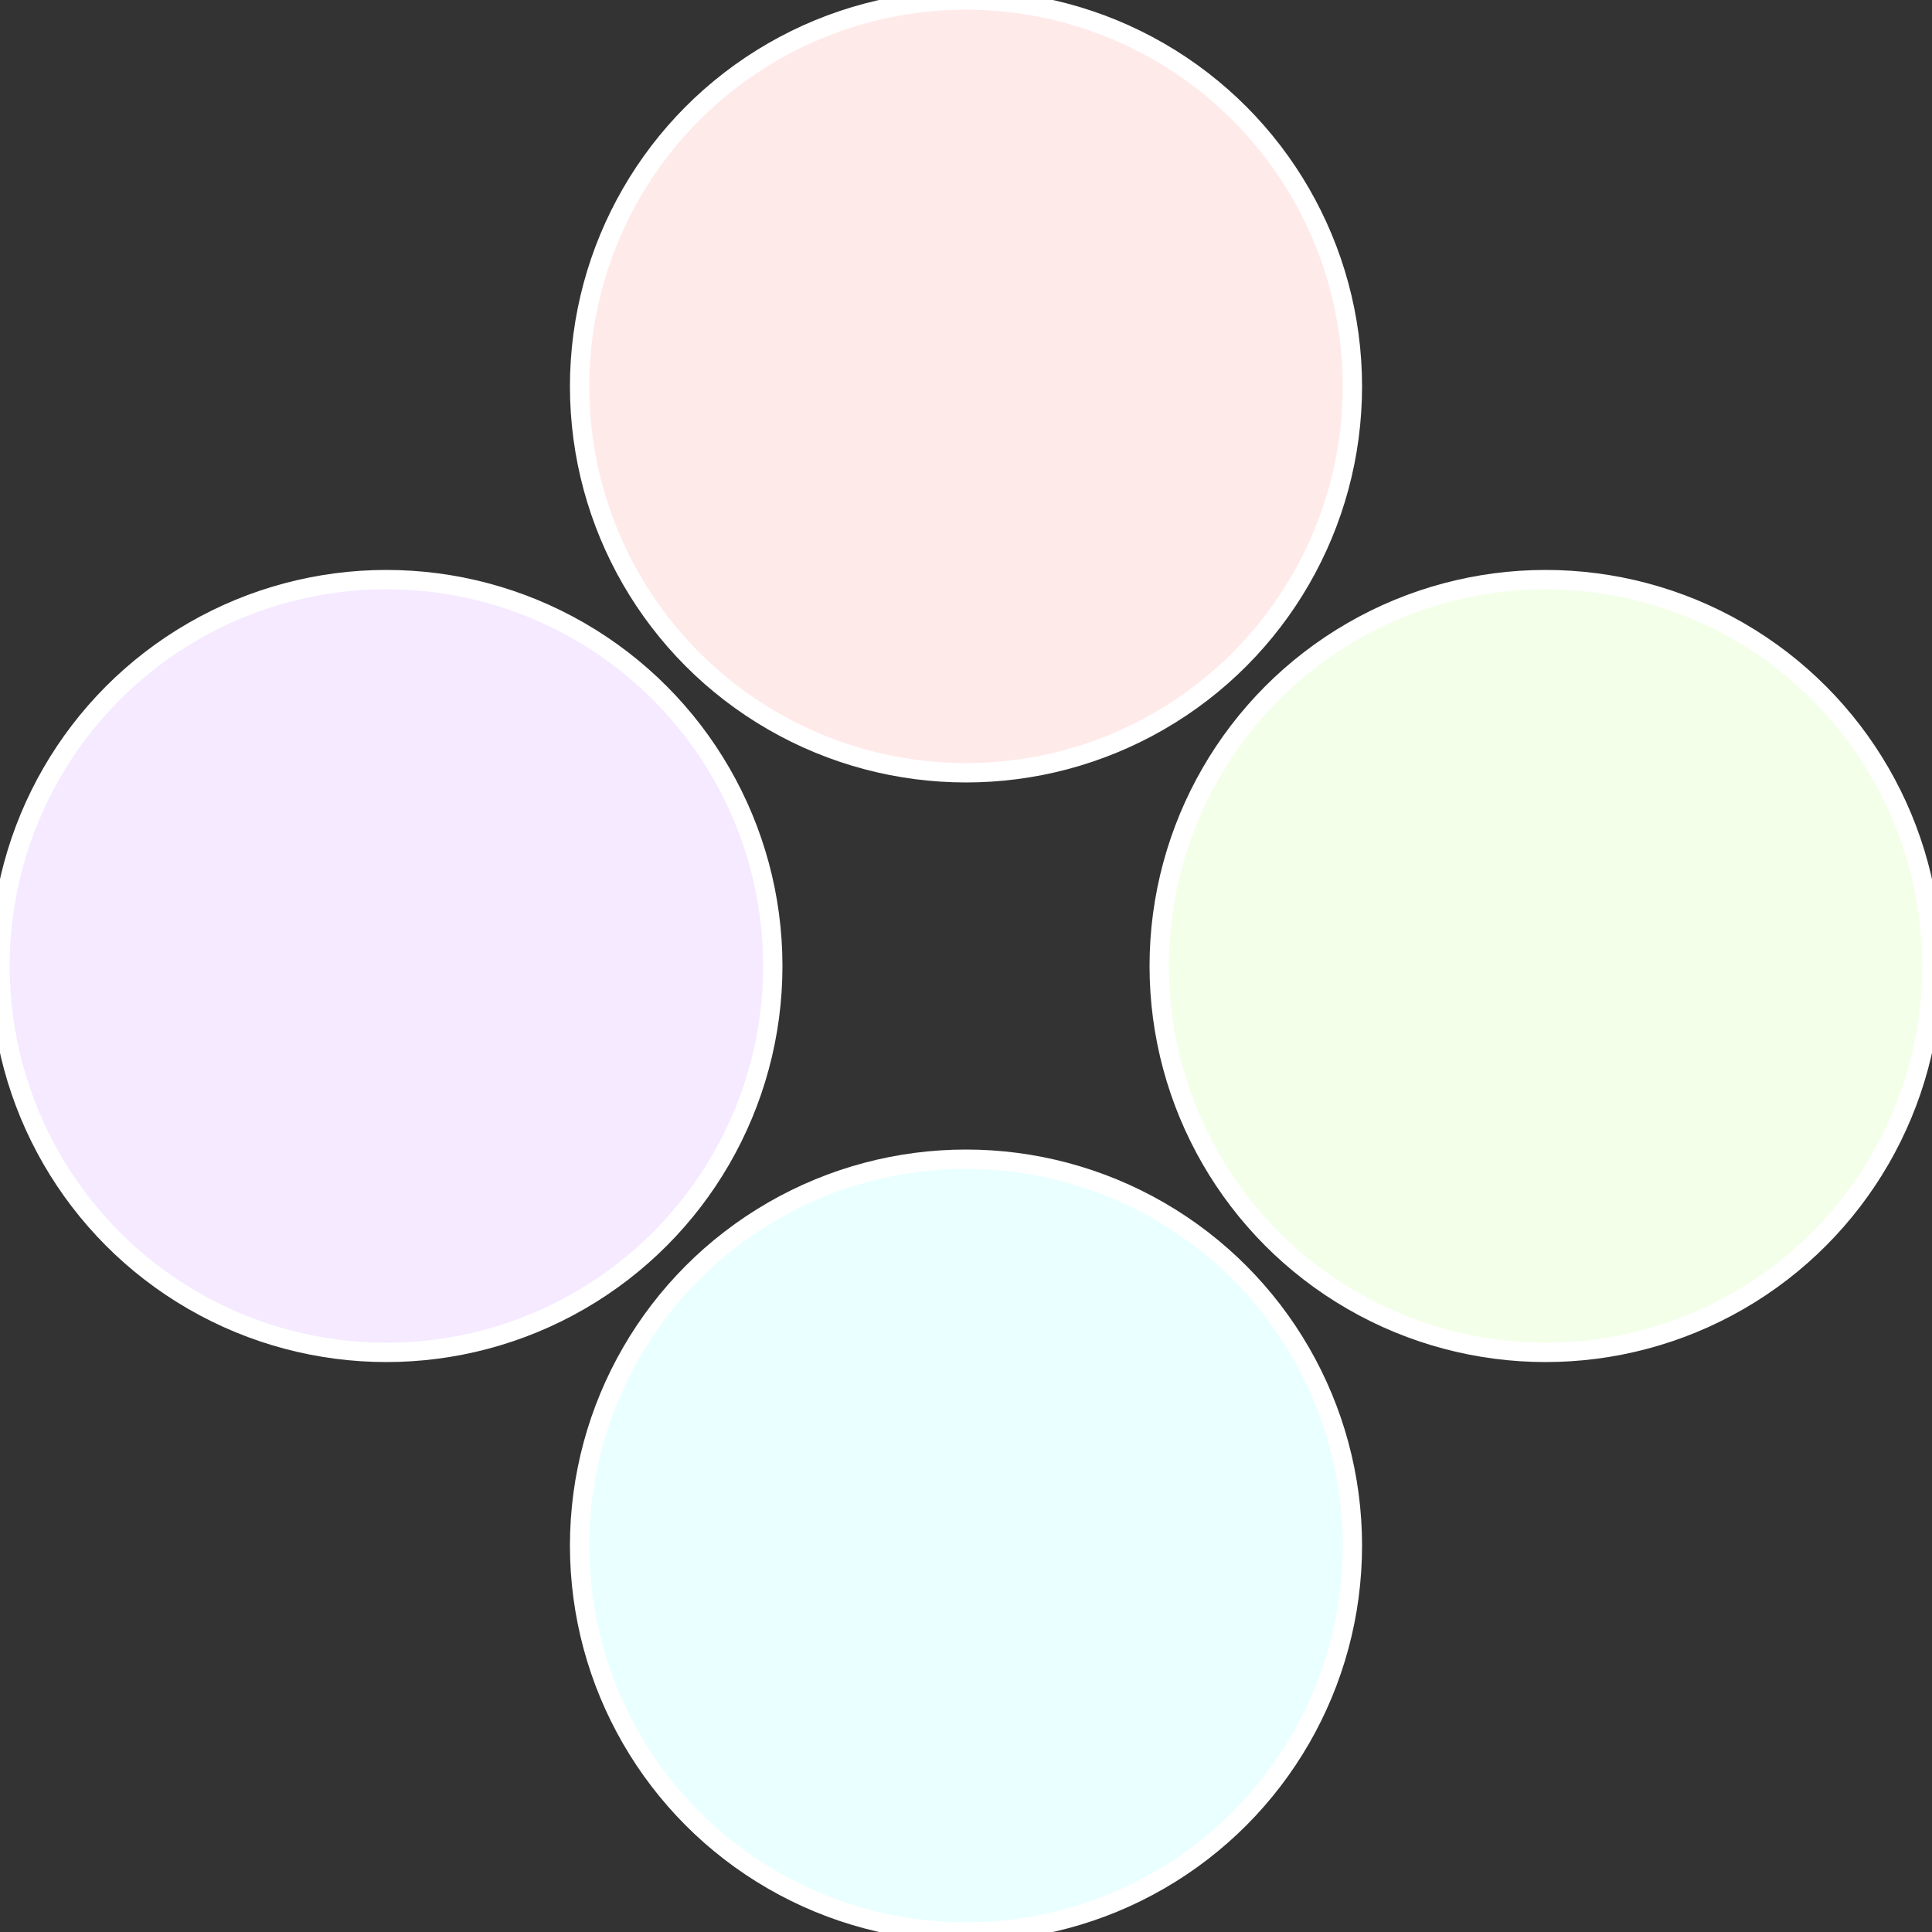 <?xml version="1.0" standalone="no"?>
<svg width="500" height="500" viewBox="-1 -1 2 2" xmlns="http://www.w3.org/2000/svg">
 
                <rect x="-1" y="-1" width="2" height="2" fill="#333333" stroke="none"/>
 
                <circle cx="0.6" cy="0" r="0.4" fill="#f4ffea" stroke="#fff" stroke-width="1%" />
             
                <circle cx="3.6739403974421E-17" cy="0.6" r="0.4" fill="#eaffff" stroke="#fff" stroke-width="1%" />
             
                <circle cx="-0.6" cy="7.3478807948841E-17" r="0.4" fill="#f5eaff" stroke="#fff" stroke-width="1%" />
             
                <circle cx="-1.1021821192326E-16" cy="-0.6" r="0.4" fill="#ffeaea" stroke="#fff" stroke-width="1%" />
            </svg>

